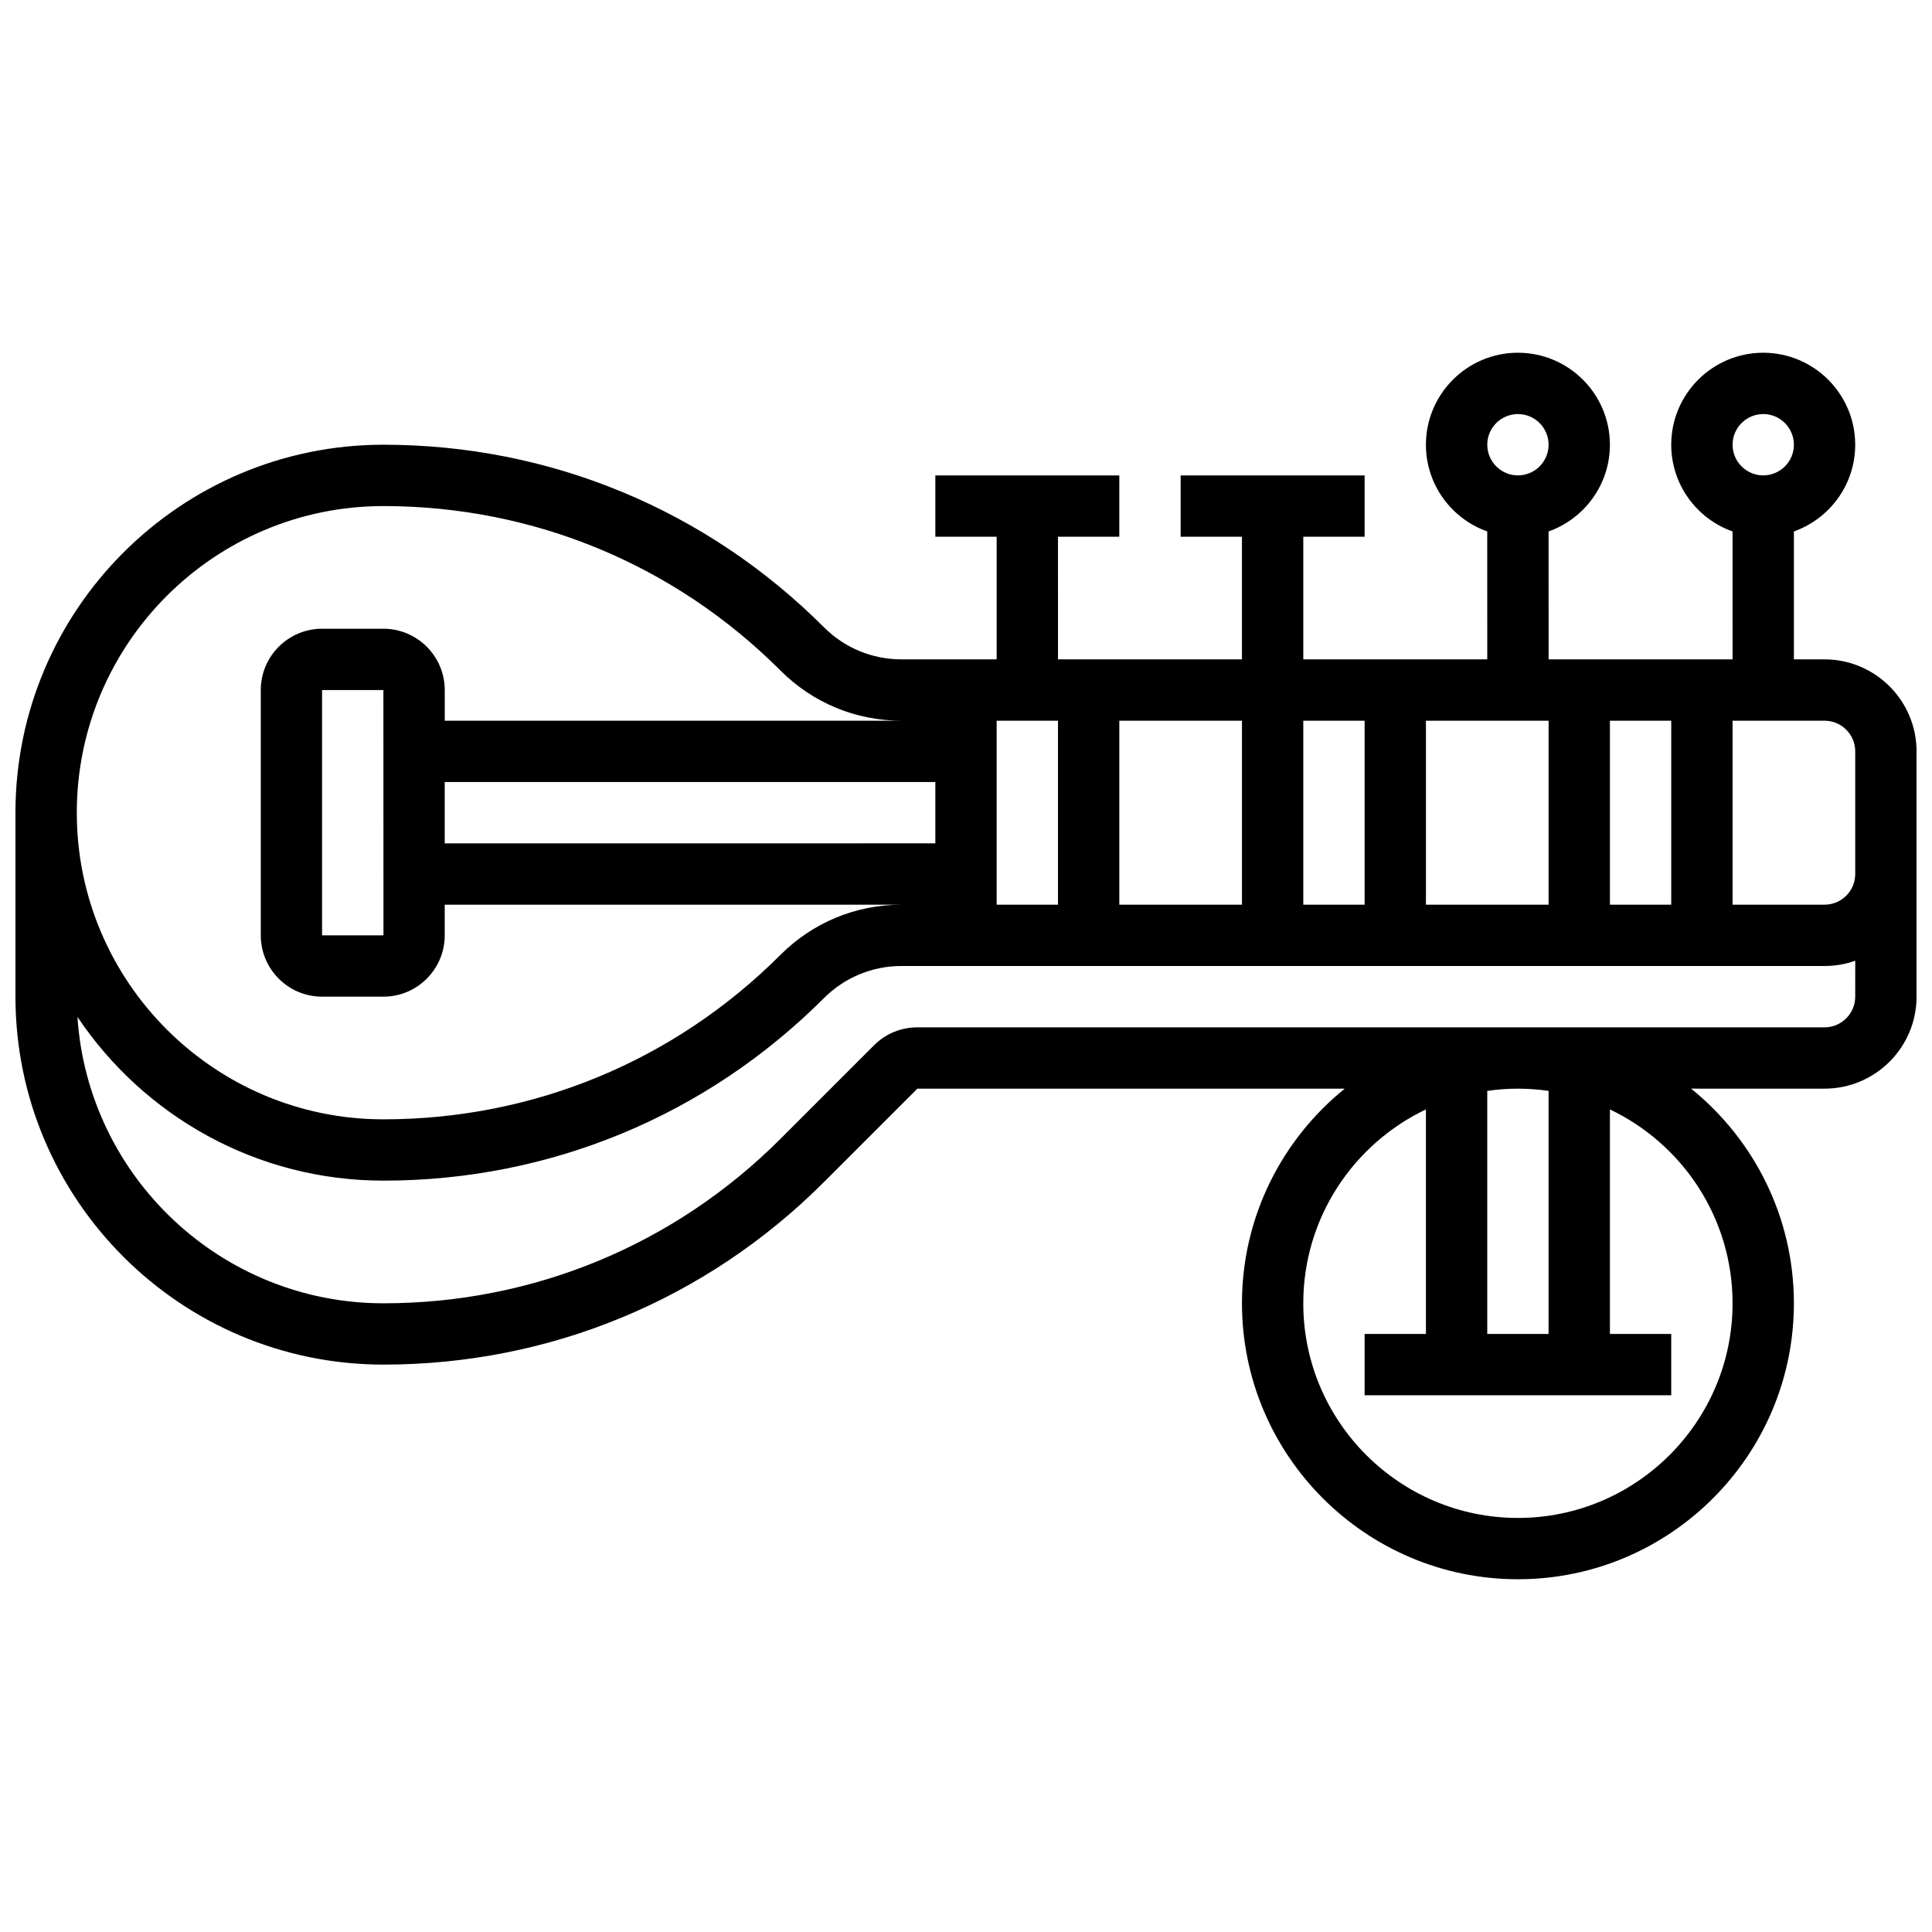 <?xml version="1.0" encoding="UTF-8"?>
<!-- Uploaded to: ICON Repo, www.iconrepo.com, Generator: ICON Repo Mixer Tools -->
<svg width="800px" height="800px" version="1.1" viewBox="144 144 512 512" xmlns="http://www.w3.org/2000/svg">
 <defs>
  <clipPath id="a">
   <path d="m148.09 237h503.81v326h-503.81z"/>
  </clipPath>
 </defs>
 <g clip-path="url(#a)">
  <path d="m627.53 318.74h-8.125l-0.004-33.902c9.457-3.356 16.25-12.387 16.25-22.98 0-13.441-10.938-24.379-24.379-24.379-13.441 0-24.379 10.934-24.379 24.379 0 10.594 6.793 19.625 16.25 22.98l0.008 33.902h-48.754l-0.004-33.902c9.457-3.356 16.25-12.387 16.25-22.98 0-13.441-10.938-24.379-24.379-24.379-13.441 0-24.379 10.934-24.379 24.379 0 10.594 6.793 19.625 16.25 22.98l0.008 33.902h-48.754l-0.004-32.504h16.25l0.004-16.25h-48.754v16.25h16.25v32.504h-48.754l-0.004-32.504h16.25l0.004-16.25h-48.754v16.25h16.25v32.504h-25.195c-7.785 0-15.102-3.031-20.602-8.535-31.18-31.176-72.633-48.348-116.72-48.348-53.77 0-97.512 43.746-97.512 97.512v48.754c0 53.77 43.742 97.512 97.512 97.512 44.09 0 85.543-17.172 116.72-48.348l24.785-24.781h113.26c-16.598 13.418-27.238 33.926-27.238 56.879 0 40.324 32.809 73.133 73.133 73.133s73.133-32.809 73.133-73.133c0-22.957-10.641-43.465-27.238-56.883l35.367 0.004c13.441 0 24.379-10.938 24.379-24.379v-65.008c-0.004-13.441-10.941-24.379-24.379-24.379zm-16.254-65.008c4.481 0 8.125 3.644 8.125 8.125s-3.644 8.125-8.125 8.125c-4.481 0-8.125-3.644-8.125-8.125s3.644-8.125 8.125-8.125zm-65.008 0c4.481 0 8.125 3.644 8.125 8.125s-3.644 8.125-8.125 8.125-8.125-3.644-8.125-8.125 3.644-8.125 8.125-8.125zm24.379 130.02v-48.754h16.25v48.754zm-308.79-32.504h130.02v16.25l-130.02 0.004zm146.27-16.25h16.25v48.754h-16.25zm32.504 0h32.504v48.754h-32.504zm48.754 0h16.25v48.754h-16.25zm32.504 0h32.504v48.754h-32.504zm-276.28-56.883c39.75 0 77.121 15.48 105.23 43.586 8.57 8.574 19.969 13.297 32.094 13.297h-121.07v-8.125c0-8.961-7.293-16.25-16.25-16.25l-16.254-0.004c-8.961 0-16.25 7.293-16.25 16.25v65.008c0 8.961 7.293 16.25 16.25 16.25h16.25c8.961 0 16.25-7.293 16.25-16.25v-8.125h121.07c-12.125 0-23.523 4.723-32.098 13.293-28.102 28.109-65.473 43.59-105.22 43.59-44.805 0-81.258-36.453-81.258-81.258-0.004-44.809 36.449-81.262 81.258-81.262zm0.012 113.76h-0.012-16.254v-65.008h16.25zm308.77 41.223v64.418h-16.25v-64.418c2.656-0.383 5.367-0.59 8.125-0.59 2.762 0 5.473 0.207 8.125 0.59zm48.758 56.289c0 31.363-25.516 56.883-56.883 56.883-31.363 0-56.883-25.516-56.883-56.883 0-22.645 13.305-42.238 32.504-51.383v59.512h-16.25v16.25h81.258v-16.25h-16.25v-59.508c19.199 9.145 32.504 28.734 32.504 51.379zm32.504-81.258c0 4.481-3.644 8.125-8.125 8.125h-240.41c-4.34 0-8.422 1.691-11.492 4.762l-24.785 24.785c-28.109 28.109-65.48 43.586-105.23 43.586-43.008 0-78.316-33.586-81.086-75.906 17.508 26.152 47.32 43.402 81.086 43.402 44.09 0 85.543-17.172 116.72-48.348 5.504-5.504 12.82-8.535 20.602-8.535l244.6 0.004c2.848 0 5.582-0.492 8.125-1.395zm0-32.504c0 4.481-3.644 8.125-8.125 8.125h-24.379v-48.754h24.379c4.481 0 8.125 3.644 8.125 8.125z"/>
 </g>
</svg>